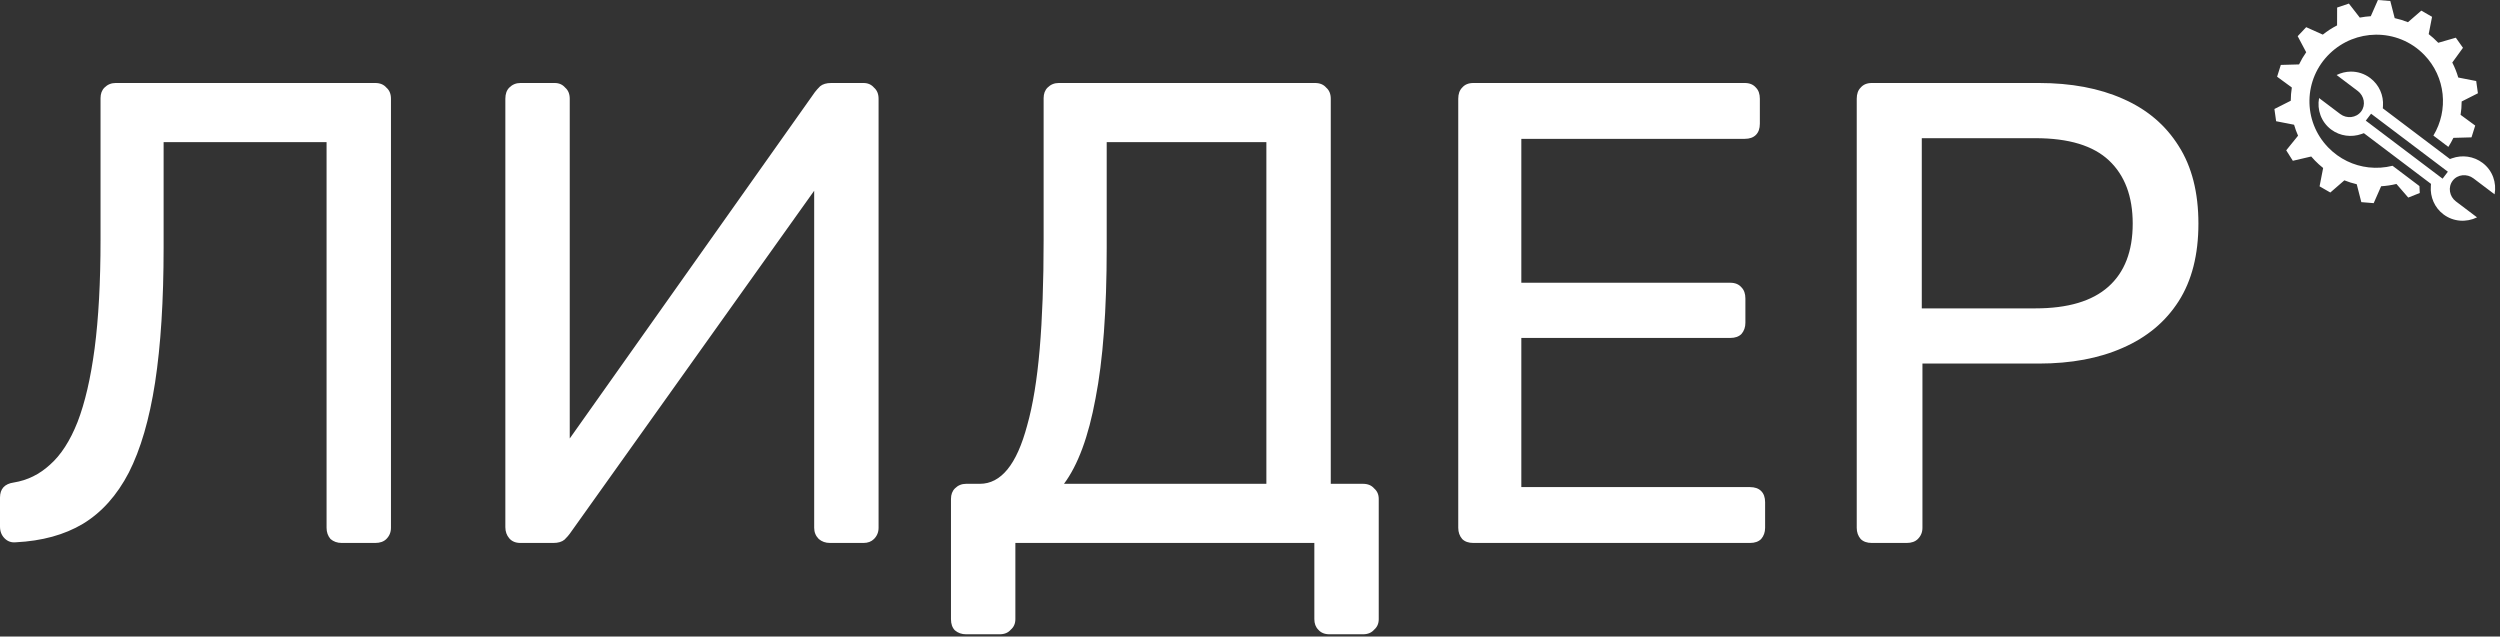 <svg viewBox="0 0 487 124" fill="none" xmlns="http://www.w3.org/2000/svg">
<rect x="0" y="0" width="487" height="124" fill="#333333" stroke="none"/>
<path d="M66.56 105.767C65.707 105.767 64.981 105.511 64.384 104.999C63.872 104.402 63.616 103.676 63.616 102.823V27.687H31.872V48.295C31.872 58.535 31.317 67.282 30.208 74.535C29.099 81.703 27.392 87.548 25.088 92.071C22.784 96.508 19.797 99.836 16.128 102.055C12.544 104.188 8.192 105.383 3.072 105.639C2.219 105.724 1.493 105.468 0.896 104.871C0.299 104.274 0 103.506 0 102.567V96.935C0 95.228 0.896 94.247 2.688 93.991C5.333 93.564 7.68 92.412 9.728 90.535C11.861 88.658 13.653 85.884 15.104 82.215C16.555 78.46 17.664 73.682 18.432 67.879C19.2 61.991 19.584 54.951 19.584 46.759V19.111C19.584 18.258 19.84 17.575 20.352 17.063C20.949 16.466 21.675 16.167 22.528 16.167H73.088C74.027 16.167 74.752 16.466 75.264 17.063C75.861 17.575 76.16 18.3 76.16 19.239V102.823C76.16 103.676 75.861 104.402 75.264 104.999C74.752 105.511 74.027 105.767 73.088 105.767H66.56ZM101.386 105.767C100.447 105.767 99.722 105.468 99.21 104.871C98.698 104.274 98.442 103.548 98.442 102.695V19.239C98.442 18.3 98.698 17.575 99.21 17.063C99.807 16.466 100.533 16.167 101.386 16.167H108.042C108.895 16.167 109.578 16.466 110.09 17.063C110.687 17.575 110.986 18.3 110.986 19.239V85.415L158.73 17.959C158.986 17.618 159.327 17.234 159.754 16.807C160.266 16.38 160.991 16.167 161.93 16.167H168.202C169.055 16.167 169.738 16.466 170.25 17.063C170.847 17.575 171.146 18.3 171.146 19.239V102.823C171.146 103.676 170.847 104.402 170.25 104.999C169.738 105.511 169.055 105.767 168.202 105.767H161.674C160.821 105.767 160.095 105.511 159.498 104.999C158.901 104.402 158.602 103.676 158.602 102.823V37.159L110.986 103.975C110.815 104.231 110.474 104.615 109.962 105.127C109.45 105.554 108.725 105.767 107.786 105.767H101.386ZM188.194 123.559C187.341 123.559 186.615 123.303 186.018 122.791C185.506 122.279 185.25 121.554 185.25 120.615V97.191C185.25 96.338 185.506 95.655 186.018 95.143C186.615 94.546 187.341 94.247 188.194 94.247H190.882C192.93 94.247 194.722 93.308 196.258 91.431C197.794 89.554 199.074 86.695 200.098 82.855C201.207 78.93 202.018 73.98 202.53 68.007C203.042 62.034 203.298 54.951 203.298 46.759V19.111C203.298 18.258 203.554 17.575 204.066 17.063C204.663 16.466 205.389 16.167 206.242 16.167H256.162C257.101 16.167 257.826 16.466 258.338 17.063C258.935 17.575 259.234 18.3 259.234 19.239V94.247H265.506C266.445 94.247 267.17 94.546 267.682 95.143C268.279 95.655 268.578 96.338 268.578 97.191V120.615C268.578 121.468 268.279 122.151 267.682 122.663C267.17 123.26 266.445 123.559 265.506 123.559H258.978C258.039 123.559 257.314 123.26 256.802 122.663C256.29 122.151 256.034 121.468 256.034 120.615V105.767H197.794V120.615C197.794 121.468 197.495 122.151 196.898 122.663C196.386 123.26 195.661 123.559 194.722 123.559H188.194ZM207.266 94.247H246.69V27.687H215.586V48.295C215.586 60.412 214.861 70.183 213.41 77.607C212.045 85.031 209.997 90.578 207.266 94.247ZM287.011 105.767C286.072 105.767 285.347 105.511 284.835 104.999C284.323 104.402 284.067 103.676 284.067 102.823V19.239C284.067 18.3 284.323 17.575 284.835 17.063C285.347 16.466 286.072 16.167 287.011 16.167H339.875C340.814 16.167 341.539 16.466 342.051 17.063C342.563 17.575 342.819 18.3 342.819 19.239V24.103C342.819 25.042 342.563 25.767 342.051 26.279C341.539 26.791 340.814 27.047 339.875 27.047H296.355V55.079H337.059C337.998 55.079 338.723 55.378 339.235 55.975C339.747 56.487 340.003 57.212 340.003 58.151V62.887C340.003 63.74 339.747 64.466 339.235 65.063C338.723 65.575 337.998 65.831 337.059 65.831H296.355V94.887H340.899C341.838 94.887 342.563 95.143 343.075 95.655C343.587 96.167 343.843 96.892 343.843 97.831V102.823C343.843 103.676 343.587 104.402 343.075 104.999C342.563 105.511 341.838 105.767 340.899 105.767H287.011ZM364.636 105.767C363.697 105.767 362.972 105.511 362.46 104.999C361.948 104.402 361.692 103.676 361.692 102.823V19.239C361.692 18.3 361.948 17.575 362.46 17.063C362.972 16.466 363.697 16.167 364.636 16.167H397.148C403.463 16.167 408.924 17.191 413.532 19.239C418.225 21.287 421.852 24.359 424.412 28.455C426.972 32.466 428.252 37.5 428.252 43.559C428.252 49.618 426.972 54.652 424.412 58.663C421.852 62.674 418.225 65.703 413.532 67.751C408.924 69.799 403.463 70.823 397.148 70.823H374.492V102.823C374.492 103.676 374.193 104.402 373.596 104.999C373.084 105.511 372.359 105.767 371.42 105.767H364.636ZM374.364 60.071H396.508C402.823 60.071 407.559 58.663 410.716 55.847C413.873 53.031 415.452 48.935 415.452 43.559C415.452 38.268 413.916 34.172 410.844 31.271C407.772 28.37 402.993 26.919 396.508 26.919H374.364V60.071Z" fill="white"/>
<path d="M463.219 0L461.83 3.158C461.112 3.201 460.397 3.292 459.688 3.428L457.563 0.696L455.272 1.471L455.261 4.947C454.291 5.444 453.361 6.044 452.482 6.745L449.245 5.293L447.588 7.049L449.245 10.178C448.711 10.937 448.248 11.729 447.856 12.549L444.302 12.646L443.58 14.943L446.45 17.048C446.312 17.9 446.245 18.761 446.241 19.623L443.055 21.231L443.389 23.616L446.886 24.298C447.094 25.023 447.352 25.736 447.662 26.433L445.357 29.282L446.644 31.321L450.226 30.486C450.452 30.749 450.686 31.009 450.931 31.261C451.446 31.791 451.986 32.279 452.548 32.726L451.852 36.299L453.946 37.503L456.682 35.132C457.467 35.446 458.273 35.698 459.092 35.887L459.985 39.377L462.395 39.573L463.844 36.282C464.846 36.222 465.844 36.073 466.825 35.833L469.127 38.488L471.372 37.594L471.306 36.248L466.066 32.292C464.541 32.676 462.959 32.779 461.405 32.604C458.507 32.279 455.721 30.976 453.535 28.725C448.539 23.58 448.682 15.396 453.849 10.422C456.352 8.013 459.571 6.791 462.794 6.756C466.226 6.719 469.66 8.028 472.236 10.681C476.429 14.998 477.001 21.493 474.022 26.41L476.94 28.614C477.305 28.044 477.633 27.456 477.921 26.854L481.45 26.757L482.172 24.46L479.322 22.369C479.46 21.51 479.529 20.64 479.53 19.771L482.697 18.169L482.363 15.784L478.869 15.102C478.577 14.103 478.189 13.125 477.705 12.183L479.787 9.312L478.395 7.344L474.966 8.335C474.923 8.29 474.882 8.243 474.838 8.199C474.29 7.635 473.712 7.118 473.109 6.648L473.765 3.274L471.671 2.07L469.07 4.325C468.228 3.988 467.363 3.725 466.485 3.53L465.633 0.196L463.219 0ZM457.911 13.949C456.967 13.96 456.031 14.191 455.172 14.611L459.3 17.729C460.549 18.672 460.903 20.464 459.945 21.722C458.986 22.981 457.146 23.17 455.88 22.213L451.755 19.098C451.333 21.351 452.133 23.738 454.091 25.218C455.848 26.544 458.103 26.793 460.045 26.098L460.481 25.942L460.849 26.22L473.189 35.541L473.557 35.819L473.525 36.279C473.376 38.328 474.218 40.424 475.976 41.751C477.935 43.231 480.462 43.353 482.528 42.342L478.403 39.227C477.137 38.27 476.826 36.455 477.784 35.197C478.743 33.939 480.572 33.797 481.821 34.74L485.945 37.855C486.367 35.603 485.57 33.215 483.612 31.735C481.849 30.403 479.612 30.14 477.682 30.824L477.248 30.977L476.88 30.699L464.54 21.378L464.172 21.1L464.204 20.643C464.345 18.609 463.487 16.536 461.725 15.205C460.58 14.34 459.24 13.934 457.911 13.949ZM461.887 22.151L476.846 33.45L475.816 34.805L460.855 23.503L461.887 22.151Z" fill="white"/>
</svg>